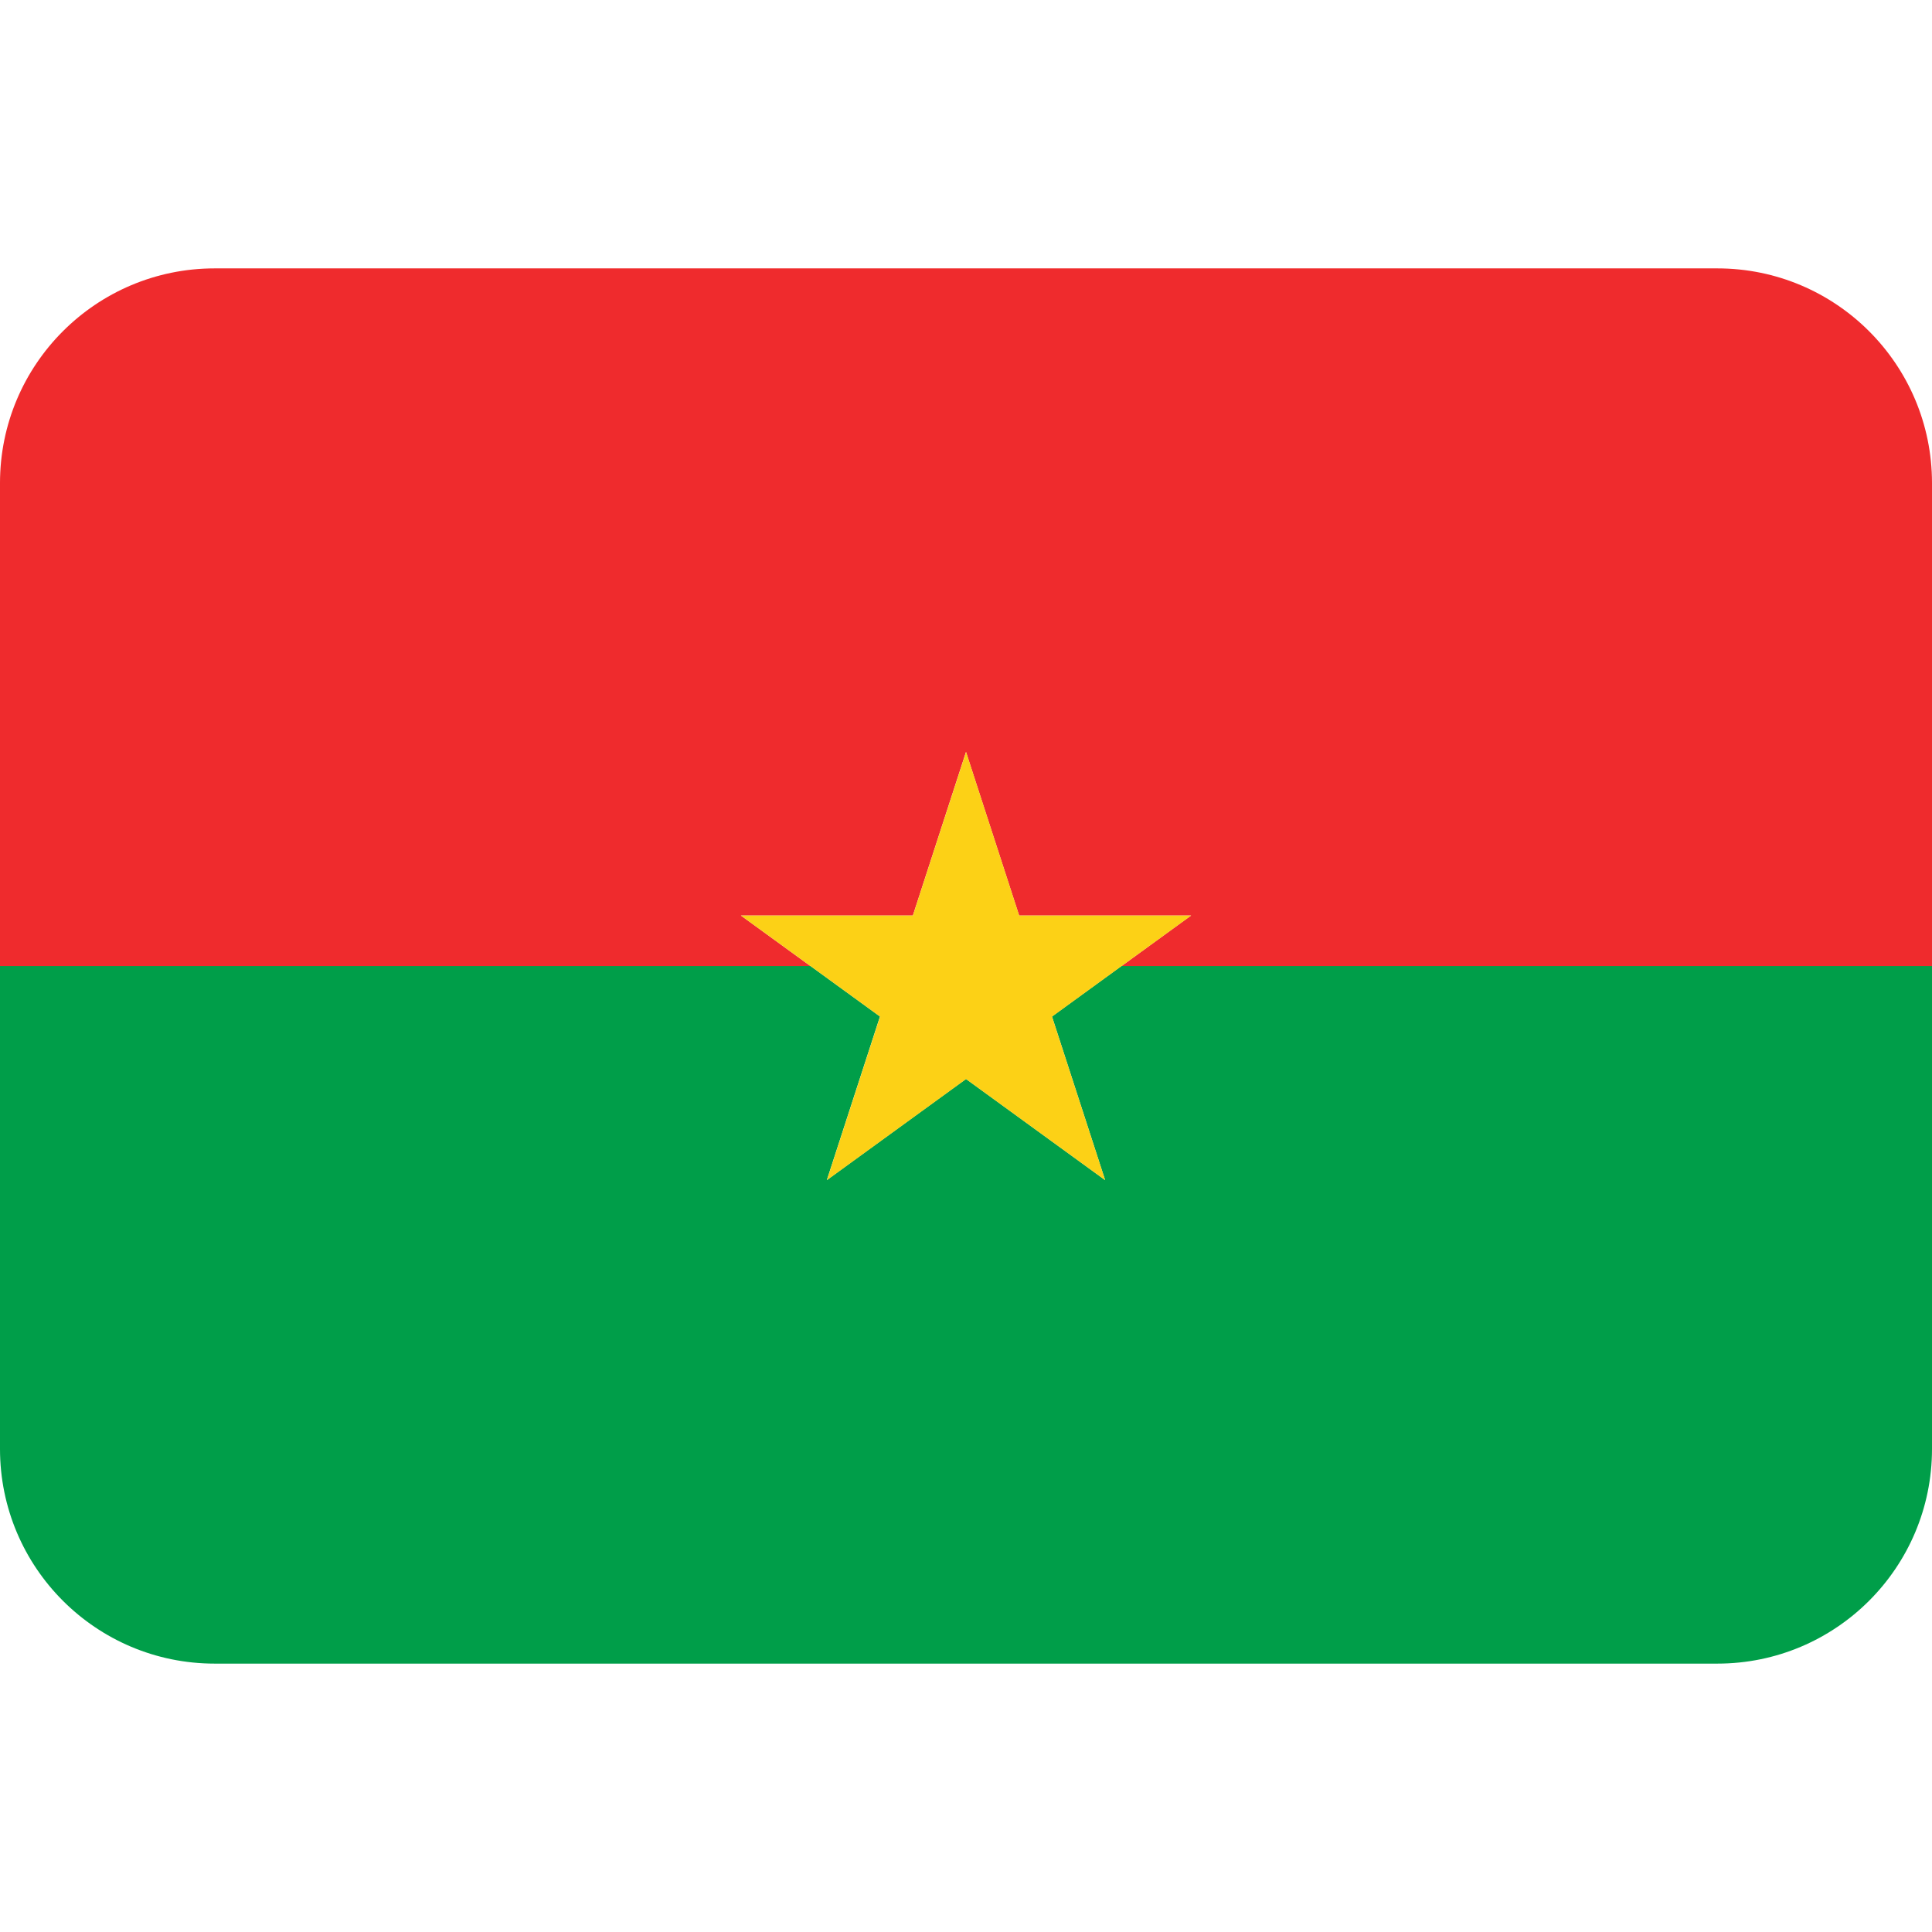 <?xml version="1.0" encoding="iso-8859-1"?>
<!-- Generator: Adobe Illustrator 19.0.0, SVG Export Plug-In . SVG Version: 6.00 Build 0)  -->
<svg xmlns="http://www.w3.org/2000/svg" xmlns:xlink="http://www.w3.org/1999/xlink" version="1.1" id="Capa_1" x="0px" y="0px" viewBox="0 0 512 512" style="enable-background:new 0 0 512 512;" xml:space="preserve">
<g transform="matrix(1.25 0 0 -1.25 0 45)">
	<g>
		<g>
			<path style="fill:#009E49;" d="M223.027-179.507l11.264-34.679L204.8-192.75l-29.503-21.436l11.264,34.679l-14.746,10.718H0     v-102.4C0-296.322,20.378-316.7,45.511-316.7h318.578c25.134,0,45.511,20.378,45.511,45.511v102.4H237.773L223.027-179.507z"/>
			<path style="fill:#EF2B2D;" d="M364.089-20.9H45.511C20.378-20.9,0-41.278,0-66.411v-102.4h171.816l-14.746,10.718h36.466     l11.264,34.679l11.264-34.679h36.466l-14.746-10.718H409.6v102.4C409.6-41.278,389.222-20.9,364.089-20.9"/>
			<path style="fill:#FCD116;" d="M175.309-214.209l29.503,21.436l29.491-21.436l-11.264,34.679l14.746,10.718l14.746,10.706     h-36.454l-11.264,34.679l-11.275-34.679h-36.454l14.746-10.706l14.746-10.718L175.309-214.209z"/>
		</g>
	</g>
</g>
<g>
</g>
<g>
</g>
<g>
</g>
<g>
</g>
<g>
</g>
<g>
</g>
<g>
</g>
<g>
</g>
<g>
</g>
<g>
</g>
<g>
</g>
<g>
</g>
<g>
</g>
<g>
</g>
<g>
</g>
</svg>
